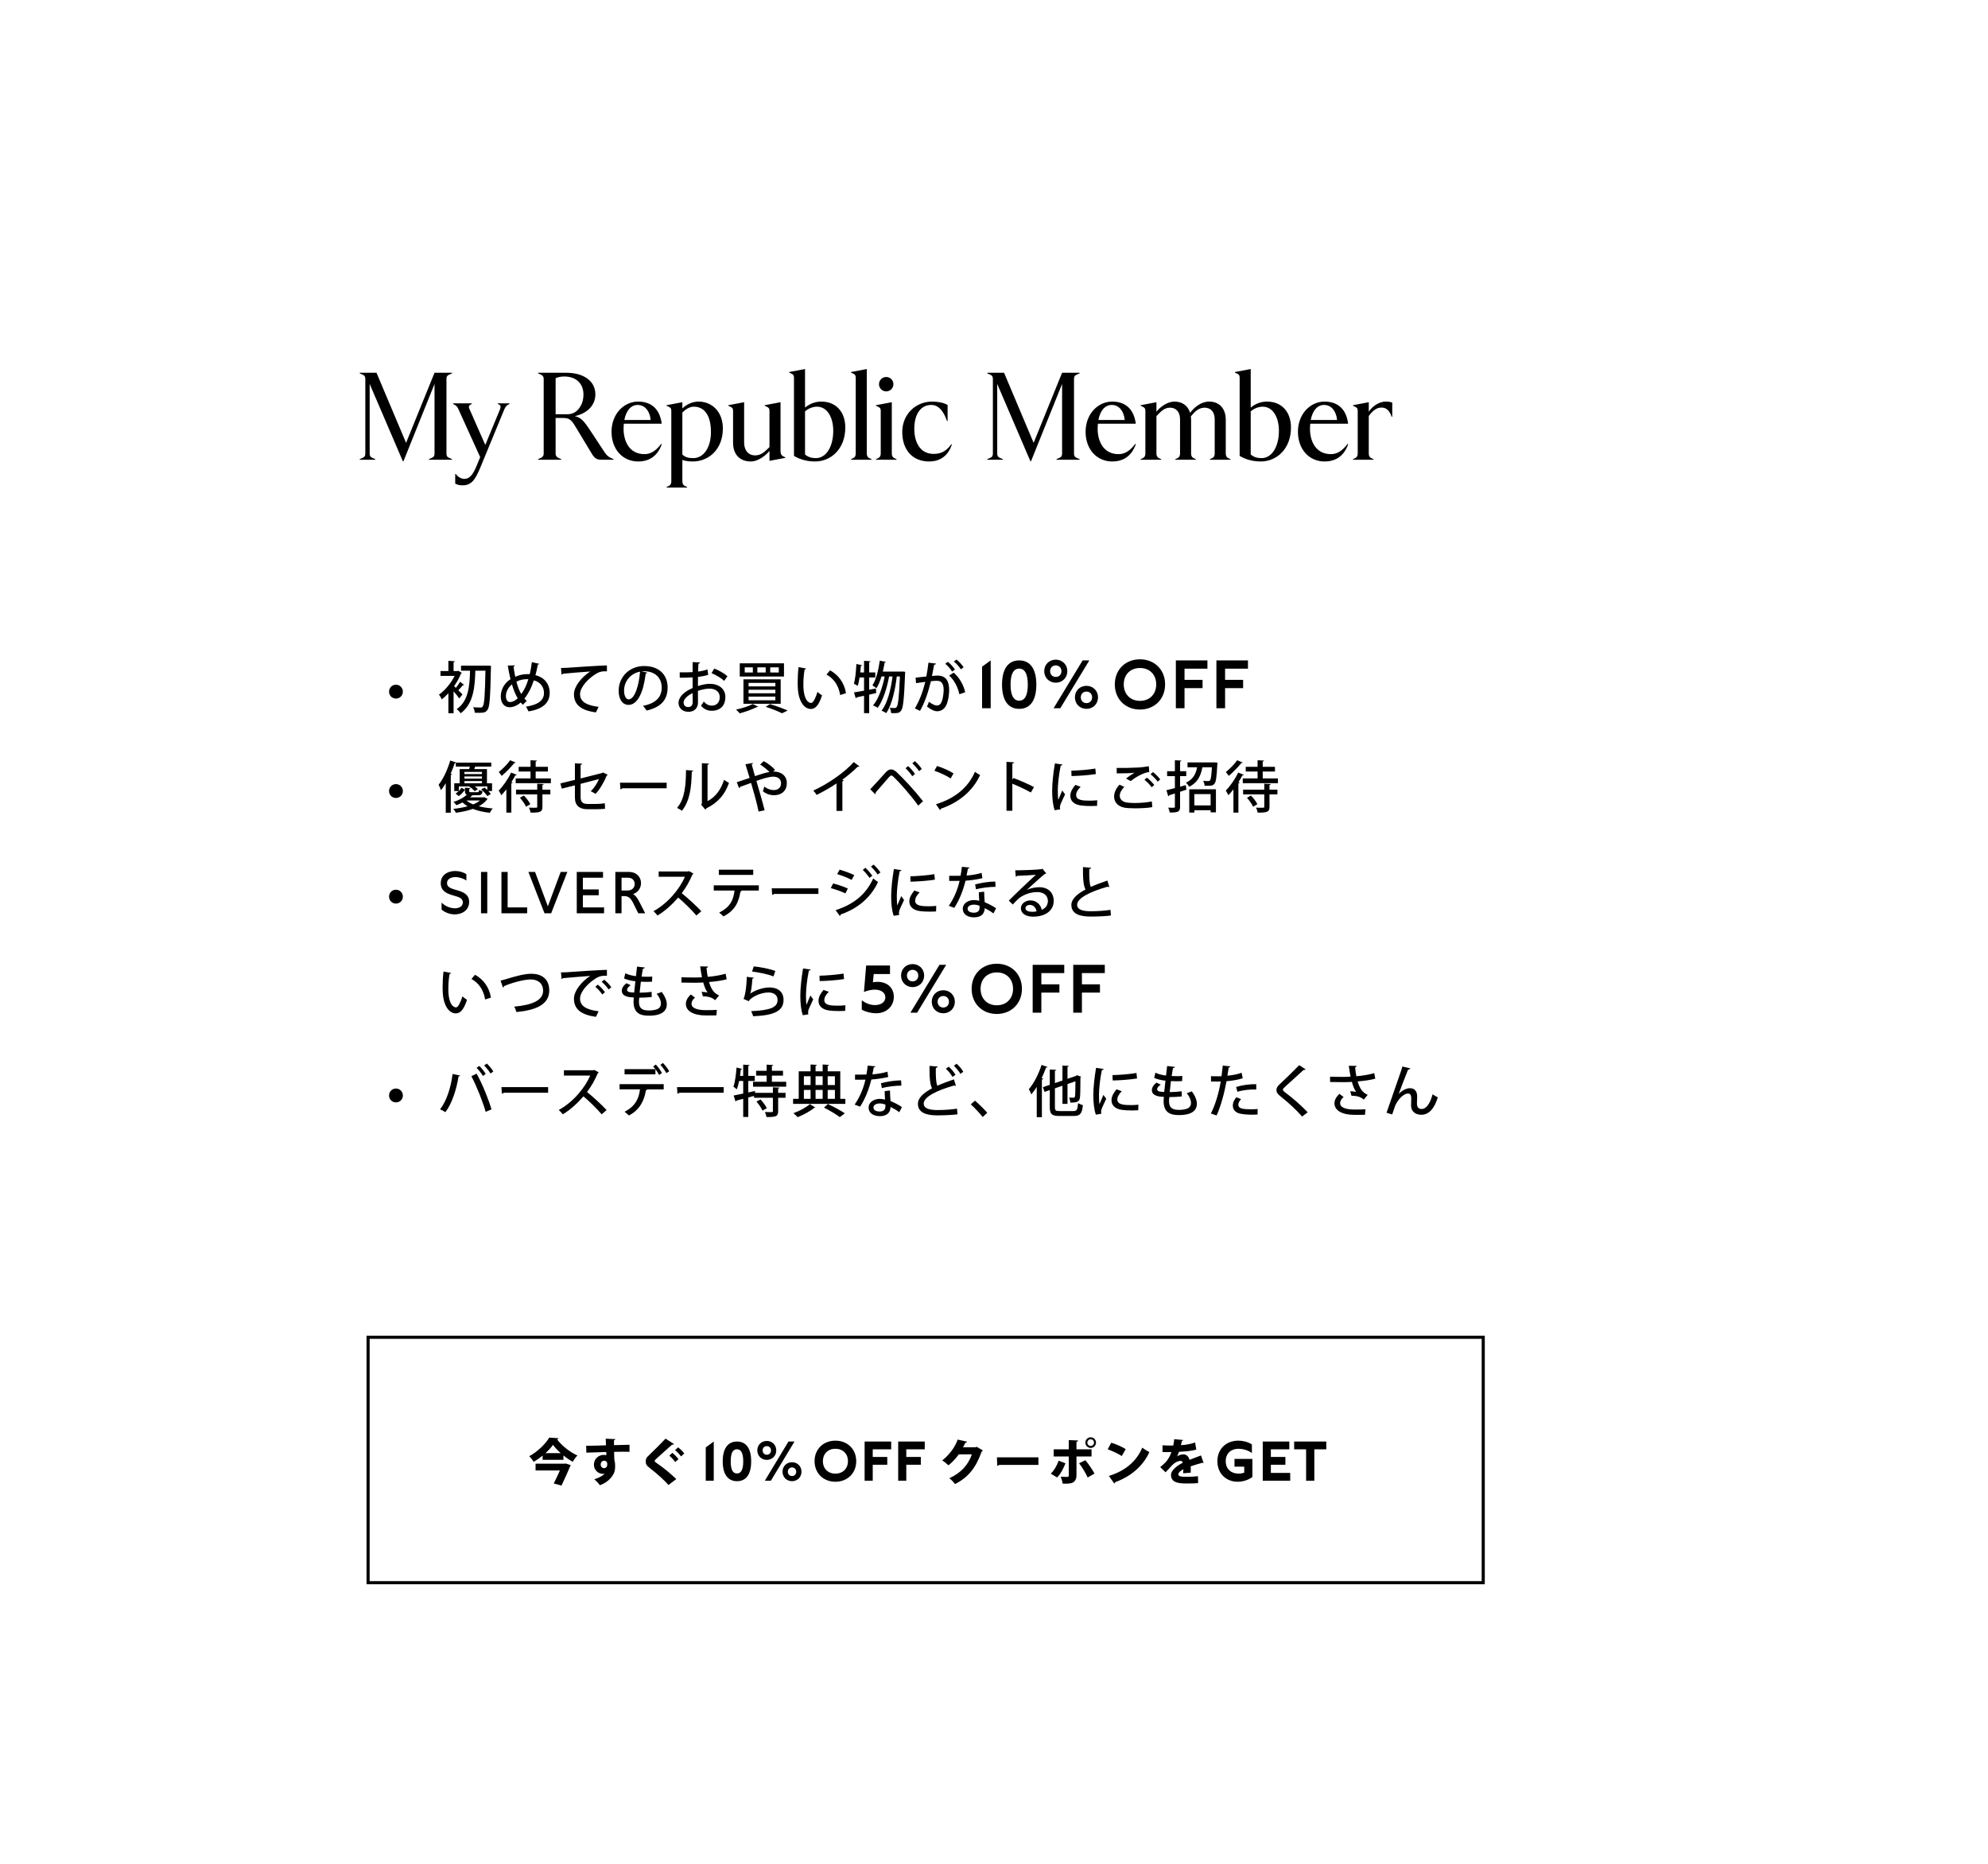 <svg width="640" height="600" viewBox="0 0 640 600" fill="none" xmlns="http://www.w3.org/2000/svg">
<rect width="1920" height="600" transform="translate(-1280)" fill="white"/>
<path d="M129.888 148.48H129.688L119.008 123.6V146C119.008 146.68 119.168 147.12 119.968 147.44L120.808 147.8V148H115.808V147.8L116.648 147.44C117.448 147.12 117.608 146.68 117.608 146V122C117.608 121.32 117.448 120.88 116.648 120.56L115.808 120.2V120H121.208L130.728 142.56L139.888 120H145.528V120.2L144.688 120.56C143.888 120.88 143.728 121.32 143.728 122V146C143.728 146.68 143.888 147.12 144.688 147.44L145.528 147.8V148H138.088V147.8L138.928 147.44C139.728 147.12 139.888 146.68 139.888 146V123.6L129.888 148.48ZM160.267 130.04V129.84H164.027V130.04L163.627 130.24C163.147 130.48 162.667 131 162.347 131.8L154.747 150.24C152.867 154.84 151.587 156.24 148.867 156.24C147.867 156.24 147.107 156 146.547 155.68V152.6H146.747C147.467 153.6 148.547 154.16 149.507 154.16C151.027 154.16 152.147 153.12 153.507 149.8L154.587 147.16L147.467 131.48C147.187 130.88 146.827 130.56 146.227 130.24L145.867 130.04V129.84H151.907V130.04L151.547 130.2C150.987 130.44 150.787 130.92 151.107 131.6L156.227 143.24L160.987 131.72C161.307 130.92 161.107 130.44 160.707 130.24L160.267 130.04ZM180.67 148H173.23V147.8L174.07 147.44C174.83 147.04 175.03 146.68 175.03 146V122C175.03 121.32 174.83 120.96 174.07 120.56L173.23 120.2V120H182.27C187.95 120 191.67 122.68 191.67 126.96C191.67 130.28 189.31 133 185.07 133.96C186.99 134.48 187.75 135.12 190.27 138.96L194.59 145.52C195.39 146.72 196.07 147.24 197.51 147.8V148H193.55C192.07 148 191.35 147.44 190.51 146.04L185.23 137.28C183.95 135.16 183.27 134.56 181.27 134.56H178.87V146C178.87 146.68 179.07 147.04 179.83 147.44L180.67 147.8V148ZM178.87 121.76V133.36H182.63C184.39 133.36 185.63 132.6 186.55 131.28C187.27 130.24 187.83 129 187.83 126.96C187.83 123.64 185.63 121.2 181.63 121.2C180.47 121.2 179.35 121.48 178.87 121.76ZM207.51 146.2C209.71 146.2 211.39 144.84 212.87 142.88L213.03 143.04C211.83 146.4 209.43 148.56 205.43 148.56C200.55 148.56 196.87 144.72 196.87 139C196.87 133.28 200.83 129.28 205.43 129.28C210.03 129.28 212.47 132.04 213.03 136.4H200.83C200.79 136.92 200.75 137.48 200.75 138.08C200.75 141.84 202.47 146.2 207.51 146.2ZM205.27 130.36C203.19 130.36 201.59 132.08 200.99 135.2H209.47C209.23 132.56 207.79 130.36 205.27 130.36ZM224.875 129.28C229.235 129.28 232.715 132.56 232.715 137.92C232.715 144.6 228.235 148.56 222.995 148.56C221.795 148.56 220.675 148.4 219.675 148.08V154.92C219.675 155.6 219.835 156.16 220.635 156.52L221.195 156.76V156.96H214.595V156.76L215.155 156.52C215.955 156.16 216.115 155.6 216.115 154.92V132.24C216.115 131.56 215.955 131.24 215.155 130.88L214.595 130.64V130.44L219.675 129.48V131.48C220.915 130.28 222.755 129.28 224.875 129.28ZM223.155 147.48C226.595 147.48 228.875 143.96 228.875 139.12C228.875 133.68 226.755 130.92 223.355 130.92C221.995 130.92 220.635 131.8 219.675 132.8V146.32C220.475 147.12 221.515 147.48 223.155 147.48ZM241.718 148.56C238.158 148.56 235.998 146.28 235.998 142.56V132.24C235.998 131.56 235.838 131.24 235.038 130.88L234.478 130.64V130.44L239.558 129.48V142.44C239.558 145.08 240.998 146.6 243.078 146.6C244.958 146.6 246.118 145.56 247.718 143.92V132.24C247.718 131.56 247.558 131.24 246.758 130.88L246.198 130.64V130.44L251.278 129.48V145.28C251.278 146.12 251.598 146.68 252.238 146.96L252.798 147.2V147.4L247.718 148.36V145.12C246.758 146.44 244.158 148.56 241.718 148.56ZM262.367 148.56C259.687 148.56 257.287 147.8 255.607 146.76V121.6C255.607 120.84 255.367 120.52 254.647 120.2L254.087 119.96V119.76L259.167 118.8V131.2C260.527 130.12 262.207 129.28 264.407 129.28C269.087 129.28 272.127 132.52 272.127 137.64C272.127 144.4 267.647 148.56 262.367 148.56ZM262.647 147.48C266.007 147.48 268.247 143.76 268.247 138.68C268.247 134.36 266.327 130.92 263.007 130.92C261.647 130.92 260.167 131.52 259.167 132.44V146.28C260.047 147.12 261.247 147.48 262.647 147.48ZM280.57 148H273.97V147.8L274.53 147.56C275.33 147.2 275.49 146.64 275.49 145.96V121.6C275.49 120.84 275.25 120.52 274.53 120.2L273.97 119.96V119.76L279.05 118.8V145.96C279.05 146.64 279.21 147.2 280.01 147.56L280.57 147.8V148ZM285.297 126C284.017 126 282.977 124.96 282.977 123.68C282.977 122.4 284.017 121.36 285.297 121.36C286.577 121.36 287.617 122.4 287.617 123.68C287.617 124.96 286.577 126 285.297 126ZM288.617 148H282.017V147.8L282.577 147.56C283.377 147.2 283.537 146.64 283.537 145.96V132.24C283.537 131.56 283.377 131.24 282.577 130.88L282.017 130.64V130.44L287.097 129.48V145.96C287.097 146.64 287.257 147.2 288.057 147.56L288.617 147.8V148ZM299.104 148.56C293.784 148.56 290.464 144.84 290.464 139.08C290.464 133.28 294.864 129.28 300.064 129.28C302.064 129.28 303.744 129.64 305.064 130.36V135.52H304.864C303.664 132.04 301.984 130.36 299.784 130.36C296.504 130.36 294.344 133.16 294.344 138.08C294.344 142.16 296.064 146.12 300.584 146.12C303.224 146.12 304.784 145 306.264 143L306.424 143.16C305.384 146.2 303.184 148.56 299.104 148.56ZM331.919 148.48H331.719L321.039 123.6V146C321.039 146.68 321.199 147.12 321.999 147.44L322.839 147.8V148H317.839V147.8L318.679 147.44C319.479 147.12 319.639 146.68 319.639 146V122C319.639 121.32 319.479 120.88 318.679 120.56L317.839 120.2V120H323.239L332.759 142.56L341.919 120H347.559V120.2L346.719 120.56C345.919 120.88 345.759 121.32 345.759 122V146C345.759 146.68 345.919 147.12 346.719 147.44L347.559 147.8V148H340.119V147.8L340.959 147.44C341.759 147.12 341.919 146.68 341.919 146V123.6L331.919 148.48ZM360.127 146.2C362.327 146.2 364.007 144.84 365.487 142.88L365.647 143.04C364.447 146.4 362.047 148.56 358.047 148.56C353.167 148.56 349.487 144.72 349.487 139C349.487 133.28 353.447 129.28 358.047 129.28C362.647 129.28 365.087 132.04 365.647 136.4H353.447C353.407 136.92 353.367 137.48 353.367 138.08C353.367 141.84 355.087 146.2 360.127 146.2ZM357.887 130.36C355.807 130.36 354.207 132.08 353.607 135.2H362.087C361.847 132.56 360.407 130.36 357.887 130.36ZM395.572 147.56L396.132 147.8V148H389.532V147.8L390.092 147.56C390.892 147.2 391.052 146.64 391.052 145.96V135C391.052 132.56 389.732 131.24 387.852 131.24C385.932 131.24 384.772 132.36 383.372 134.04C383.412 134.4 383.452 134.76 383.452 135.16V145.96C383.452 146.64 383.612 147.2 384.412 147.56L384.972 147.8V148H378.372V147.8L378.932 147.56C379.732 147.2 379.892 146.64 379.892 145.96V135C379.892 132.56 378.572 131.24 376.692 131.24C374.812 131.24 373.732 132.44 372.292 133.96V145.96C372.292 146.64 372.452 147.2 373.252 147.56L373.812 147.8V148H367.212V147.8L367.772 147.56C368.572 147.2 368.732 146.64 368.732 145.96V132.24C368.732 131.56 368.572 131.24 367.772 130.88L367.212 130.64V130.44L372.292 129.48V132.56C373.252 131.24 375.652 129.28 378.092 129.28C380.572 129.28 382.412 130.56 383.132 132.88C384.412 131.2 386.612 129.28 389.252 129.28C392.492 129.28 394.612 131.44 394.612 135.16V145.96C394.612 146.64 394.772 147.2 395.572 147.56ZM405.844 148.56C403.164 148.56 400.764 147.8 399.084 146.76V121.6C399.084 120.84 398.844 120.52 398.124 120.2L397.564 119.96V119.76L402.644 118.8V131.2C404.004 130.12 405.684 129.28 407.884 129.28C412.564 129.28 415.604 132.52 415.604 137.64C415.604 144.4 411.124 148.56 405.844 148.56ZM406.124 147.48C409.484 147.48 411.724 143.76 411.724 138.68C411.724 134.36 409.804 130.92 406.484 130.92C405.124 130.92 403.644 131.52 402.644 132.44V146.28C403.524 147.12 404.724 147.48 406.124 147.48ZM428.487 146.2C430.687 146.2 432.367 144.84 433.847 142.88L434.007 143.04C432.807 146.4 430.407 148.56 426.407 148.56C421.527 148.56 417.847 144.72 417.847 139C417.847 133.28 421.807 129.28 426.407 129.28C431.007 129.28 433.447 132.04 434.007 136.4H421.807C421.767 136.92 421.727 137.48 421.727 138.08C421.727 141.84 423.447 146.2 428.487 146.2ZM426.247 130.36C424.167 130.36 422.567 132.08 421.967 135.2H430.447C430.207 132.56 428.767 130.36 426.247 130.36ZM442.172 148H435.572V147.8L436.132 147.56C436.932 147.2 437.092 146.64 437.092 145.96V132.24C437.092 131.56 436.932 131.24 436.132 130.88L435.572 130.64V130.44L440.652 129.48V132.56C441.452 131.24 443.612 129.28 446.132 129.28C447.132 129.28 447.612 129.4 448.212 129.6V134.16H448.012C447.332 132.16 446.292 131.2 444.732 131.2C443.132 131.2 441.892 132.24 440.652 133.92V145.96C440.652 146.64 440.812 147.2 441.612 147.56L442.172 147.8V148Z" fill="black"/>
<path d="M127.463 224.886C126.203 224.886 125.249 223.896 125.249 222.654C125.249 221.394 126.239 220.422 127.463 220.422C128.705 220.422 129.695 221.394 129.695 222.654C129.695 223.914 128.723 224.886 127.463 224.886ZM148.128 219.468L149.406 220.512C149.352 220.584 149.262 220.62 149.154 220.62C149.1 220.62 149.046 220.62 148.992 220.602C148.65 221.052 148.056 221.7 147.552 222.204C148.128 222.78 148.668 223.32 148.884 223.554L147.858 224.85C147.48 224.292 146.706 223.338 146.022 222.546V229.602H144.348V223.176C143.646 223.932 142.926 224.616 142.224 225.156C142.044 224.724 141.594 223.914 141.306 223.626C143.214 222.294 145.194 219.936 146.364 217.578H141.81V216.03H144.348V212.736L146.436 212.862C146.418 213.006 146.31 213.114 146.022 213.168V216.03H147.282L147.552 215.94L148.686 216.624C148.65 216.732 148.542 216.804 148.416 216.84C147.876 218.208 147.084 219.612 146.184 220.89C146.346 221.034 146.544 221.214 146.76 221.43C147.246 220.818 147.804 220.026 148.128 219.468ZM148.416 214.284H157.11L158.064 214.338C158.064 214.464 158.046 214.734 158.046 214.932C157.848 224.418 157.65 227.532 156.966 228.468C156.462 229.206 155.994 229.476 154.302 229.476C153.834 229.476 153.348 229.458 152.844 229.44C152.826 228.954 152.61 228.18 152.304 227.676C153.366 227.766 154.302 227.766 154.752 227.766C155.04 227.766 155.202 227.694 155.382 227.442C155.922 226.83 156.12 223.824 156.282 215.904H153.024C152.88 220.818 152.556 226.506 148.308 229.62C148.02 229.17 147.48 228.612 147.012 228.306C150.9 225.642 151.206 220.62 151.314 215.904H148.416V214.284ZM171.222 213.168L173.598 213.69C173.544 213.87 173.364 213.942 173.13 213.96C172.932 215.148 172.662 216.318 172.374 217.362C175.254 218.046 176.964 220.188 176.964 223.068C176.964 226.272 174.66 228.324 170.142 229.008C169.908 228.504 169.602 227.91 169.314 227.478C173.004 226.956 175.128 225.57 175.128 223.104C175.128 221.142 173.94 219.558 171.852 219.018C171.042 221.52 169.98 223.482 168.828 224.886C169.062 225.174 169.314 225.408 169.566 225.642L168.324 226.884C168.09 226.65 167.856 226.416 167.64 226.146C166.47 227.154 165.228 227.676 164.022 227.676C162.294 227.676 161.214 226.236 161.214 224.184C161.214 222.564 161.916 220.206 164.346 218.64C164.004 217.29 163.716 215.814 163.464 214.266L165.696 214.194C165.696 214.356 165.57 214.554 165.318 214.608C165.462 215.742 165.66 216.822 165.876 217.884C166.902 217.38 168.234 217.056 169.566 217.02C169.872 217.002 170.268 217.002 170.538 217.02C170.826 215.868 171.042 214.554 171.222 213.168ZM166.254 219.45C166.65 220.962 167.154 222.33 167.802 223.428C168.702 222.258 169.476 220.692 170.088 218.658C169.89 218.64 169.656 218.64 169.476 218.64C168.288 218.676 167.208 218.928 166.254 219.45ZM164.166 226.002C165.12 226.002 165.966 225.462 166.668 224.796C165.93 223.59 165.336 222.096 164.814 220.332C163.41 221.412 162.87 222.924 162.87 224.076C162.87 225.21 163.338 226.002 164.166 226.002ZM180.78 217.182L180.6 215.04C181.14 215.04 181.914 215.022 182.418 214.986C184.254 214.842 192.678 214.284 195.378 214.212L195.396 216.12C193.92 216.066 192.966 216.174 191.58 217.11C189.258 218.586 186.738 221.268 186.738 223.446C186.738 225.714 188.52 227.046 192.714 227.55L191.85 229.332C186.72 228.666 184.776 226.614 184.776 223.464C184.776 221.106 187.026 218.136 189.996 216.174C188.016 216.282 183.174 216.696 181.212 216.894C181.158 217.02 180.942 217.146 180.78 217.182ZM206.578 216.12L208.36 216.534C208.306 216.696 208.126 216.822 207.874 216.822C207.172 222.726 205.336 226.92 202.312 226.92C200.566 226.92 199.162 225.318 199.162 222.366C199.162 217.902 202.672 214.41 207.334 214.41C212.5 214.41 214.93 217.56 214.93 221.268C214.93 225.534 212.608 227.658 208.162 228.756C207.892 228.342 207.478 227.712 207.028 227.226C211.15 226.416 213.022 224.436 213.022 221.322C213.022 218.388 211.078 216.084 207.316 216.084C207.064 216.084 206.83 216.102 206.578 216.12ZM202.366 225.138C204.31 225.138 205.678 220.8 206.056 216.228C202.888 216.786 200.908 219.45 200.908 222.312C200.908 224.022 201.538 225.138 202.366 225.138ZM227.746 215.49L227.998 217.254C227.08 217.542 225.964 217.758 224.704 217.92C224.686 218.91 224.686 219.954 224.686 220.854C226 220.422 227.386 220.134 228.43 220.134C231.418 220.134 233.524 221.718 233.524 224.436C233.524 226.956 232.066 228.81 229.114 228.81C227.836 228.81 226.648 228.36 225.676 227.172C226 226.776 226.324 226.236 226.576 225.822C227.35 226.776 228.214 227.154 229.15 227.154C230.824 227.154 231.706 225.966 231.706 224.436C231.706 222.852 230.536 221.682 228.394 221.682C227.314 221.682 225.964 221.97 224.686 222.402C224.686 223.77 224.704 225.714 224.704 226.182C224.704 227.802 223.642 229.152 221.626 229.152C220.042 229.152 218.44 228.216 218.44 226.236C218.44 225.048 219.268 223.77 220.654 222.78C221.302 222.294 222.112 221.862 222.976 221.484V218.064C221.734 218.154 220.348 218.172 218.836 218.172L218.818 216.444C220.348 216.462 221.734 216.444 222.976 216.372V213.15L225.334 213.24C225.316 213.456 225.136 213.618 224.848 213.654C224.794 214.338 224.776 215.292 224.758 216.192C225.856 216.048 226.864 215.832 227.746 215.49ZM234.19 217.686L233.146 219.198C232.192 218.28 230.518 217.308 229.06 216.696L229.942 215.22C231.508 215.814 233.182 216.804 234.19 217.686ZM222.994 226.092C222.994 225.642 222.994 224.364 222.976 223.122C222.418 223.392 220.078 224.58 220.078 226.182C220.078 227.01 220.582 227.622 221.59 227.622C222.4 227.622 222.994 227.1 222.994 226.092ZM238.15 217.794V213.546H252.388V217.794H238.15ZM246.502 214.842H243.82V216.498H246.502V214.842ZM242.362 214.842H239.752V216.498H242.362V214.842ZM250.714 214.842H247.96V216.498H250.714V214.842ZM239.338 226.56V218.694H251.326V226.56H239.338ZM249.616 222.042H240.994V223.176H249.616V222.042ZM249.616 219.828H240.994V220.962H249.616V219.828ZM249.616 224.256H240.994V225.426H249.616V224.256ZM242.344 226.632L244.108 227.514C244.036 227.604 243.856 227.658 243.658 227.622C242.2 228.36 239.986 229.152 238.132 229.638C237.844 229.296 237.304 228.72 236.962 228.432C238.816 228.054 241.048 227.352 242.344 226.632ZM253.576 228.738L251.758 229.62C250.588 229.026 248.554 228.198 246.52 227.55L247.87 226.65C249.904 227.28 252.208 228.126 253.576 228.738ZM257.086 214.752L259.516 215.22C259.48 215.382 259.282 215.508 259.03 215.526C258.778 216.93 258.634 218.73 258.634 220.35C258.634 225.246 260.236 226.308 261.154 226.308C261.82 226.29 262.666 224.472 263.17 222.744C263.53 223.068 264.214 223.626 264.646 223.842C263.62 227.046 262.468 228.234 261.064 228.234C258.526 228.234 257.068 225.084 256.87 221.934C256.816 221.25 256.798 220.494 256.798 219.702C256.798 218.118 256.888 216.372 257.086 214.752ZM272.35 223.158L270.478 223.752C269.956 220.566 268.408 218.478 266.086 217.146L267.22 215.796C269.794 217.182 271.81 219.72 272.35 223.158ZM290.116 216.192L290.494 216.174L291.412 216.264C291.412 216.408 291.394 216.624 291.376 216.822C291.052 225.048 290.764 227.892 290.116 228.738C289.612 229.44 289.126 229.584 287.812 229.584C287.524 229.584 287.2 229.584 286.894 229.566C286.858 229.062 286.696 228.324 286.426 227.856C287.11 227.928 287.704 227.928 288.028 227.928C288.298 227.928 288.46 227.874 288.658 227.604C289.126 227.028 289.432 224.58 289.702 217.776H288.694C288.244 221.844 287.11 227.01 285.292 229.566C284.932 229.314 284.284 228.954 283.798 228.774C285.724 226.398 286.84 221.754 287.326 217.776H286.228C285.598 221.286 284.266 225.624 282.556 227.856C282.178 227.586 281.548 227.262 281.044 227.1C282.844 225.066 284.14 221.16 284.806 217.776H283.78C283.33 219.234 282.79 220.566 282.142 221.574C281.854 221.304 281.242 220.872 280.864 220.638C282.016 218.874 282.808 215.742 283.24 212.664L285.202 213.096C285.166 213.222 285.022 213.312 284.788 213.312C284.626 214.266 284.428 215.256 284.212 216.192H290.116ZM279.82 222.042L281.962 221.646L282.088 223.104C281.332 223.284 280.558 223.446 279.82 223.626V229.584H278.164V223.986C277.264 224.184 276.454 224.346 275.788 224.49C275.77 224.652 275.644 224.76 275.5 224.796L274.924 222.906C275.806 222.762 276.94 222.582 278.164 222.348V218.1H276.724C276.562 219.126 276.364 220.08 276.112 220.8C275.824 220.584 275.248 220.278 274.888 220.098C275.356 218.64 275.572 216.102 275.698 213.762L277.534 214.14C277.498 214.266 277.372 214.356 277.138 214.356C277.084 215.04 277.03 215.76 276.94 216.48H278.164V212.736L280.234 212.862C280.216 213.024 280.108 213.114 279.82 213.15V216.48H281.782V218.1H279.82V222.042ZM310.222 214.824L309.304 215.454C308.872 214.698 307.828 213.528 307.072 212.952L307.936 212.322C308.782 212.988 309.736 214.05 310.222 214.824ZM307.432 215.544L306.514 216.192C306.082 215.418 305.038 214.248 304.3 213.672L305.146 213.06C305.992 213.708 306.964 214.77 307.432 215.544ZM298.9 213.33L301.33 213.618C301.276 213.87 301.06 213.96 300.736 213.978C300.538 214.914 300.25 216.552 300.034 217.614C300.682 217.542 301.366 217.488 301.78 217.488C304.642 217.47 305.56 219.414 305.56 222.168C305.56 222.888 305.434 224.652 305.02 225.966C304.462 227.982 303.274 228.972 301.672 228.972C300.952 228.972 299.926 228.63 298.414 227.442C298.666 226.992 298.9 226.434 299.044 225.912C300.376 226.902 301.114 227.118 301.636 227.118C302.5 227.118 303.004 226.488 303.328 225.408C303.616 224.454 303.796 222.888 303.796 222.096C303.778 220.188 303.166 219.144 301.636 219.162C301.15 219.162 300.484 219.198 299.692 219.306C298.828 222.78 297.82 225.948 296.182 228.846L294.526 228.054C296.128 225.3 297.082 222.69 297.874 219.504L294.904 219.918L294.76 218.154L298.216 217.776C298.468 216.462 298.72 214.878 298.9 213.33ZM310.726 222.852L308.854 223.5C308.35 221.07 307.054 218.784 305.56 217.488L307.036 216.534C308.764 218.046 310.186 220.368 310.726 222.852ZM318.936 212.6V228H316.164V214.624L318.936 212.6ZM328.105 212.6C331.625 212.6 333.627 215.262 333.627 220.41C333.627 225.536 331.625 228.198 328.105 228.198C324.629 228.198 322.583 225.536 322.583 220.41C322.583 215.262 324.629 212.6 328.105 212.6ZM325.333 220.41C325.333 223.864 326.301 225.558 328.105 225.558C329.931 225.558 330.877 223.864 330.877 220.41C330.877 216.934 329.931 215.24 328.105 215.24C326.301 215.24 325.333 216.934 325.333 220.41ZM350.691 212.6L341.341 228H339.185L348.535 212.6H350.691ZM336.171 216.054C336.171 213.92 337.777 212.358 339.889 212.358C342.001 212.358 343.607 213.942 343.607 216.054C343.607 218.188 342.001 219.772 339.889 219.772C337.777 219.772 336.171 218.188 336.171 216.054ZM338.063 216.054C338.063 217.132 338.811 217.924 339.889 217.924C340.967 217.924 341.715 217.132 341.715 216.054C341.715 214.998 340.967 214.206 339.889 214.206C338.811 214.206 338.063 214.998 338.063 216.054ZM346.049 224.48C346.049 222.346 347.655 220.784 349.767 220.784C351.879 220.784 353.485 222.368 353.485 224.48C353.485 226.614 351.879 228.198 349.767 228.198C347.655 228.198 346.049 226.614 346.049 224.48ZM347.941 224.48C347.941 225.558 348.689 226.35 349.767 226.35C350.845 226.35 351.593 225.558 351.593 224.48C351.593 223.424 350.845 222.632 349.767 222.632C348.689 222.632 347.941 223.424 347.941 224.48ZM366.987 212.248C371.673 212.248 375.083 215.592 375.083 220.322C375.083 225.052 371.673 228.418 366.987 228.418C362.301 228.418 358.891 225.052 358.891 220.322C358.891 215.592 362.301 212.248 366.987 212.248ZM361.773 220.322C361.773 223.49 363.907 225.624 366.987 225.624C370.089 225.624 372.223 223.49 372.223 220.322C372.223 217.154 370.089 215.042 367.009 215.042C363.907 215.042 361.773 217.154 361.773 220.322ZM378.543 228V212.6H388.707V215.262H381.337V218.87H387.145V221.532H381.337V228H378.543ZM391.599 228V212.6H401.763V215.262H394.393V218.87H400.201V221.532H394.393V228H391.599ZM127.463 256.886C126.203 256.886 125.249 255.896 125.249 254.654C125.249 253.394 126.239 252.422 127.463 252.422C128.705 252.422 129.695 253.394 129.695 254.654C129.695 255.914 128.723 256.886 127.463 256.886ZM151.098 253.16H147.714V254.636C148.056 254.294 148.344 253.934 148.56 253.61L149.676 254.222C149.19 254.924 148.506 255.752 147.696 256.274L146.652 255.446C147.03 255.248 147.372 254.96 147.696 254.654H146.238V252.152H147.984V247.58H151.044C151.116 247.328 151.188 247.058 151.242 246.788H146.742V245.582C146.67 245.636 146.544 245.654 146.4 245.654C146.022 246.806 145.572 247.976 145.068 249.11L145.536 249.254C145.5 249.38 145.374 249.488 145.122 249.524V261.638H143.502V252.134C143.016 252.962 142.494 253.718 141.954 254.384C141.81 253.952 141.432 253.034 141.198 252.62C142.656 250.856 144.078 247.814 144.942 244.826L146.85 245.456C146.85 245.474 146.832 245.492 146.814 245.51H158.154V246.788H152.988C152.898 247.022 152.808 247.31 152.682 247.58H156.768V252.152H158.406V254.654H157.2C157.542 254.996 157.83 255.338 158.01 255.626L156.876 256.274C156.498 255.644 155.634 254.744 154.896 254.114L155.994 253.538C156.282 253.772 156.588 254.042 156.876 254.33V253.16H152.88C153.258 253.448 153.618 253.772 153.834 254.042L152.808 254.708C152.448 254.24 151.71 253.61 151.044 253.196L151.098 253.16ZM149.514 250.658H155.166V249.956H149.514V250.658ZM155.166 249.182V248.498H149.514V249.182H155.166ZM155.166 251.45H149.514V252.152H155.166V251.45ZM155.598 256.688L155.886 256.616L157.002 257.21C156.966 257.318 156.858 257.354 156.768 257.39C156.174 258.218 155.292 258.938 154.14 259.55C155.49 259.91 157.02 260.144 158.622 260.252C158.298 260.594 157.884 261.224 157.704 261.656C155.67 261.44 153.816 261.026 152.232 260.396C150.702 260.954 148.866 261.368 146.76 261.638C146.598 261.26 146.22 260.72 145.932 260.396C147.66 260.216 149.208 259.928 150.522 259.568C149.928 259.19 149.37 258.776 148.902 258.326C148.308 258.632 147.66 258.938 146.94 259.226C146.724 258.884 146.292 258.398 145.968 258.182C147.894 257.552 149.352 256.706 150.27 255.86C149.82 255.68 149.676 255.32 149.676 254.636V253.574L151.44 253.682C151.422 253.826 151.314 253.916 151.062 253.952V254.636C151.062 254.996 151.17 255.032 151.71 255.032H153.672C154.068 255.032 154.158 254.942 154.212 254.312C154.482 254.456 154.986 254.618 155.346 254.672C155.22 255.734 154.86 256.004 153.87 256.004H152.286C152.232 256.076 152.124 256.112 151.962 256.112C151.764 256.31 151.566 256.49 151.332 256.688H155.598ZM154.5 257.696H150.18C150.756 258.182 151.476 258.614 152.322 258.956C153.222 258.578 153.96 258.164 154.5 257.696ZM164.22 244.736L166.002 245.474C165.912 245.618 165.75 245.654 165.57 245.636C164.58 246.878 162.906 248.624 161.502 249.776C161.286 249.434 160.854 248.84 160.566 248.534C161.844 247.526 163.41 245.96 164.22 244.736ZM172.446 248.372V250.586H177.342V252.134H166.02V250.586H170.79V248.372H166.974V246.86H170.79V244.736L172.86 244.844C172.842 245.006 172.734 245.096 172.446 245.15V246.86H176.388V248.372H172.446ZM163.014 261.602V254.114C162.474 254.798 161.934 255.446 161.394 256.004C161.232 255.644 160.8 254.852 160.548 254.51C161.916 253.142 163.536 250.856 164.544 248.714L166.362 249.416C166.29 249.542 166.146 249.596 165.912 249.596C165.534 250.316 165.102 251.054 164.634 251.774L165.048 251.918C164.994 252.026 164.868 252.152 164.616 252.17V261.602H163.014ZM172.95 252.296L175.038 252.404C175.02 252.548 174.912 252.656 174.624 252.692V254.204H177.18V255.734H174.624V259.73C174.624 261.44 173.832 261.602 170.826 261.602C170.754 261.134 170.52 260.45 170.286 260C170.79 260.018 171.276 260.036 171.69 260.036C172.95 260.036 172.95 260.018 172.95 259.712V255.734H166.128V254.204H172.95V252.296ZM170.718 258.884L169.35 259.712C169.008 258.902 168.162 257.678 167.37 256.832L168.648 256.094C169.458 256.922 170.358 258.092 170.718 258.884ZM194.1 248.66L195.648 249.416C195.612 249.524 195.486 249.614 195.324 249.668C194.55 251.612 193.11 254.132 191.724 255.572C191.328 255.284 190.68 254.942 190.176 254.726C191.31 253.664 192.282 252.098 192.822 250.802L186.918 252.332V256.67C186.918 258.272 187.746 258.812 189.114 258.812H192.012C192.714 258.812 194.01 258.704 194.712 258.596C194.73 259.136 194.748 259.856 194.784 260.36C194.064 260.45 192.804 260.504 192.066 260.504H189.096C186.54 260.504 185.082 259.334 185.082 256.742V252.818L180.852 253.88L180.402 252.206L185.082 251.054V245.726L187.404 245.852C187.386 246.068 187.206 246.176 186.918 246.23V250.604L193.884 248.84L194.1 248.66ZM199.734 254.096L199.59 251.972H214.62V253.772H200.31C200.202 253.952 199.968 254.078 199.734 254.096ZM227.778 246.212V257.912C230.46 256.526 232.17 254.006 233.088 251.036C233.466 251.342 234.258 251.792 234.69 252.026C233.394 255.698 231.234 258.344 227.418 260.216C227.346 260.378 227.184 260.522 227.058 260.63L225.708 259.01L225.96 258.686V245.69L228.228 245.816C228.192 245.996 228.066 246.158 227.778 246.212ZM220.848 247.904L223.134 248.066C223.116 248.264 222.954 248.39 222.702 248.426C222.594 253.43 222.144 257.714 219.534 261.008C219.138 260.72 218.472 260.324 217.968 260.072C220.488 257.21 220.812 252.62 220.848 247.904ZM249.522 247.832L248.874 248.39H249.324C251.502 248.444 253.302 249.74 253.302 252.098C253.302 254.672 251.52 256.004 249.126 256.004C248.136 256.004 246.768 255.68 245.598 254.726C245.742 254.348 245.922 253.7 246.048 253.214C247.074 254.006 248.172 254.348 249.036 254.348C250.494 254.348 251.448 253.556 251.448 252.116C251.448 250.856 250.476 250.028 248.964 250.028C247.56 250.028 245.472 250.694 243.51 251.396C244.392 254.438 245.526 258.272 246.156 260.846L244.212 261.26C243.726 258.74 242.61 254.78 241.8 252.044C240.684 252.458 239.208 252.962 238.236 253.322C238.218 253.484 238.11 253.646 237.93 253.736L237.192 251.81C238.29 251.45 240 250.892 241.332 250.442C240.81 248.714 240.342 247.184 239.982 246.032L242.376 245.618C242.394 245.834 242.286 245.942 241.998 246.068C242.304 247.22 242.646 248.444 243.042 249.848C244.842 249.236 246.444 248.732 247.722 248.516C246.894 247.688 245.598 246.644 244.716 246.122L245.868 245.024C247.092 245.636 248.73 246.932 249.522 247.832ZM274.841 245.33L276.677 246.698C276.587 246.788 276.461 246.86 276.281 246.86C276.227 246.86 276.173 246.86 276.101 246.842C274.715 248.228 272.861 249.776 271.133 251.036C271.295 251.108 271.511 251.198 271.619 251.234C271.583 251.378 271.421 251.504 271.187 251.54V261.044H269.297V252.206C267.533 253.43 265.103 254.816 262.907 255.896C262.655 255.482 262.187 254.852 261.827 254.51C266.633 252.332 272.015 248.552 274.841 245.33ZM293.705 245.726L294.533 245.024C295.343 245.726 296.261 246.788 296.765 247.544L295.883 248.246C295.397 247.508 294.407 246.356 293.705 245.726ZM291.527 247.31L292.355 246.608C293.147 247.31 294.065 248.408 294.569 249.164L293.687 249.884C293.219 249.128 292.229 247.94 291.527 247.31ZM281.717 255.662L280.169 254.078C281.519 252.692 284.165 249.704 285.263 248.516C285.803 247.958 286.343 247.688 286.883 247.688C287.441 247.688 287.999 248.012 288.593 248.516C290.807 250.532 294.605 254.654 297.143 257.93L295.613 259.352C293.273 256.058 289.475 251.792 287.747 250.154C287.405 249.83 287.171 249.65 286.937 249.65C286.739 249.668 286.505 249.848 286.199 250.172C285.479 250.964 283.085 253.79 281.933 255.086C281.969 255.284 281.897 255.5 281.717 255.662ZM300.815 248.12L301.661 246.59C303.497 247.148 305.657 248.102 306.971 248.984L306.035 250.604C304.739 249.704 302.597 248.75 300.815 248.12ZM302.615 260.774L301.319 258.902C307.529 256.994 311.741 253.43 313.865 248.462C314.387 248.876 314.999 249.218 315.521 249.506C313.289 254.42 308.933 258.272 302.903 260.342C302.885 260.522 302.759 260.702 302.615 260.774ZM332.873 253.376L331.865 255.122C330.209 254.186 327.779 253.034 325.907 252.296V261.008H324.017V245.258L326.429 245.402C326.411 245.6 326.249 245.744 325.907 245.816V250.964L326.267 250.46C328.319 251.216 331.055 252.422 332.873 253.376ZM339.605 245.762L342.053 246.122C342.017 246.32 341.837 246.428 341.477 246.446C340.829 249.506 340.541 252.728 340.541 254.438C340.541 255.626 340.577 256.76 340.703 257.48C340.991 256.778 341.729 255.086 341.963 254.474L342.881 255.716C342.215 257.246 341.621 258.254 341.369 259.082C341.279 259.388 341.225 259.658 341.225 259.928C341.225 260.144 341.261 260.342 341.315 260.54L339.533 260.828C338.939 259.1 338.723 256.922 338.723 254.51C338.723 252.116 339.083 248.804 339.605 245.762ZM344.951 249.83L344.897 248.102C347.075 248.048 350.333 247.814 352.619 247.418L352.799 249.182C350.585 249.56 347.039 249.794 344.951 249.83ZM353.231 257.624L353.177 259.424C352.547 259.46 351.881 259.478 351.215 259.478C349.991 259.478 348.803 259.424 347.957 259.298C345.599 258.974 344.573 257.696 344.573 256.202C344.573 254.942 345.221 253.862 346.193 252.674L347.885 253.286C347.021 254.15 346.445 255.014 346.445 255.968C346.445 257.642 348.695 257.75 350.765 257.75C351.575 257.75 352.457 257.714 353.231 257.624ZM364.013 251.45L362.501 250.622C363.257 250.028 364.391 249.236 365.219 248.786V248.768C364.103 248.93 361.259 248.984 359.513 248.966C359.513 248.516 359.513 247.634 359.477 247.22C361.187 247.256 364.895 247.184 366.515 247.076C367.577 247.004 368.783 246.878 369.827 246.662L369.989 248.516C367.739 248.804 365.147 250.532 364.013 251.45ZM373.517 250.91L372.707 251.63C372.239 250.964 371.177 249.866 370.403 249.254L371.177 248.552C372.023 249.182 372.995 250.19 373.517 250.91ZM371.591 252.71L370.745 253.43C370.295 252.71 369.179 251.594 368.441 251.054L369.215 250.334C370.043 250.946 371.051 251.972 371.591 252.71ZM370.817 258.002L370.961 259.838C369.467 260.108 367.397 260.216 365.543 260.216C363.995 260.216 362.627 260.144 361.871 259.982C359.621 259.496 358.667 258.02 358.667 256.418C358.667 255.032 359.405 253.646 360.413 252.602L361.943 253.322C361.025 254.24 360.485 255.266 360.485 256.148C360.485 257.12 361.115 258.002 362.519 258.308C363.149 258.434 364.139 258.506 365.255 258.506C367.019 258.506 369.143 258.344 370.817 258.002ZM384.497 261.584H382.859V254.096H391.445V261.512H389.735V260.828H384.497V261.584ZM389.735 259.28V255.644H384.497V259.28H389.735ZM379.907 253.25L381.743 252.746L381.941 254.222L379.907 254.888V259.676C379.907 261.242 379.367 261.602 376.577 261.566C376.523 261.134 376.289 260.45 376.073 260C376.541 260.018 376.991 260.036 377.351 260.036C378.143 260.036 378.233 260.036 378.233 259.676V255.446L376.379 256.022C376.343 256.184 376.235 256.31 376.091 256.346L375.515 254.384C376.253 254.204 377.189 253.97 378.233 253.7V249.848H375.731V248.264H378.233V244.736L380.321 244.844C380.303 245.006 380.195 245.114 379.907 245.15V248.264H381.887V249.848H379.907V253.25ZM390.617 245.438L390.995 245.42L391.949 245.528L391.895 246.05C391.679 250.172 391.463 251.756 390.959 252.332C390.509 252.872 390.059 252.962 388.835 252.962C388.511 252.962 388.151 252.962 387.791 252.944C387.773 252.458 387.593 251.792 387.341 251.36C388.043 251.432 388.673 251.45 388.961 251.45C389.231 251.45 389.375 251.396 389.537 251.234C389.807 250.91 389.987 249.812 390.149 247.004H387.089C386.639 249.29 385.847 251.792 382.841 253.268C382.625 252.872 382.157 252.278 381.779 251.972C384.227 250.874 385.019 248.948 385.379 247.004H382.301V245.438H390.617ZM398.285 244.736L400.067 245.474C399.977 245.618 399.815 245.654 399.635 245.636C398.645 246.878 396.971 248.624 395.567 249.776C395.351 249.434 394.919 248.84 394.631 248.534C395.909 247.526 397.475 245.96 398.285 244.736ZM406.511 248.372V250.586H411.407V252.134H400.085V250.586H404.855V248.372H401.039V246.86H404.855V244.736L406.925 244.844C406.907 245.006 406.799 245.096 406.511 245.15V246.86H410.453V248.372H406.511ZM397.079 261.602V254.114C396.539 254.798 395.999 255.446 395.459 256.004C395.297 255.644 394.865 254.852 394.613 254.51C395.981 253.142 397.601 250.856 398.609 248.714L400.427 249.416C400.355 249.542 400.211 249.596 399.977 249.596C399.599 250.316 399.167 251.054 398.699 251.774L399.113 251.918C399.059 252.026 398.933 252.152 398.681 252.17V261.602H397.079ZM407.015 252.296L409.103 252.404C409.085 252.548 408.977 252.656 408.689 252.692V254.204H411.245V255.734H408.689V259.73C408.689 261.44 407.897 261.602 404.891 261.602C404.819 261.134 404.585 260.45 404.351 260C404.855 260.018 405.341 260.036 405.755 260.036C407.015 260.036 407.015 260.018 407.015 259.712V255.734H400.193V254.204H407.015V252.296ZM404.783 258.884L403.415 259.712C403.073 258.902 402.227 257.678 401.435 256.832L402.713 256.094C403.523 256.922 404.423 258.092 404.783 258.884ZM127.463 290.886C126.203 290.886 125.249 289.896 125.249 288.654C125.249 287.394 126.239 286.422 127.463 286.422C128.705 286.422 129.695 287.394 129.695 288.654C129.695 289.914 128.723 290.886 127.463 290.886ZM142.16 290.561C143.205 291.663 144.934 292.404 146.435 292.404C147.784 292.404 149 291.815 149 290.504C149 289.345 148.05 288.908 146.872 288.547L145.656 288.186C143.851 287.654 141.894 286.818 141.894 284.348C141.894 281.688 144.117 280.396 146.53 280.396C147.746 280.396 149.076 280.719 150.14 281.422V283.455C149.266 282.828 147.86 282.353 146.606 282.353C145.181 282.353 143.908 282.98 143.908 284.291C143.908 285.545 145.029 285.944 146.435 286.381L147.366 286.647C149.247 287.217 151.033 287.996 151.033 290.352C151.033 292.955 148.829 294.361 146.416 294.361C144.991 294.361 143.376 293.848 142.16 292.822V290.561ZM156.869 280.7V294H154.855V280.7H156.869ZM161.429 294V280.7H163.424V292.119H169.713V294H161.429ZM180.499 280.7H182.646L177.44 294H175.293L170.106 280.7H172.253L176.376 291.777L180.499 280.7ZM194.475 294H185.678V280.7H194.133V282.562H187.654V286.324H192.746V288.205H187.654V292.119H194.475V294ZM202.45 280.7C205.053 280.7 206.364 282.467 206.364 284.272C206.364 285.773 205.49 287.293 203.78 287.825C204.521 288.186 205.148 289.041 205.661 290.01L207.713 294H205.471L203.856 290.732C203.058 289.155 202.355 288.471 200.949 288.471H200.094V294H198.099V280.7H202.45ZM200.094 286.666H202.108C203.59 286.666 204.331 285.621 204.331 284.576C204.331 283.531 203.647 282.562 202.222 282.562H200.094V286.666ZM221.816 280.428L223.256 281.22C223.184 281.346 223.094 281.418 222.95 281.472C221.96 283.776 220.934 285.594 219.476 287.538C221.33 289.032 224.138 291.57 225.776 293.352L224.192 294.72C222.716 292.974 219.998 290.31 218.324 288.942C216.686 290.868 214.148 293.28 211.682 294.72C211.394 294.324 210.782 293.694 210.368 293.334C215.066 290.778 218.864 286.08 220.502 282.246H212.042V280.536H221.492L221.816 280.428ZM242.484 279.978V281.652H231.414V279.978H242.484ZM244.284 285.018V286.692H238.416L238.758 286.782C238.722 286.908 238.578 287.016 238.362 287.016C237.894 290.166 236.706 293.118 232.89 295.008C232.602 294.702 231.918 294.072 231.522 293.784C235.14 291.984 236.094 289.698 236.472 286.692H229.776V285.018H244.284ZM248.586 288.096L248.442 285.972H263.472V287.772H249.162C249.054 287.952 248.82 288.078 248.586 288.096ZM280.396 278.988L281.224 278.322C281.962 278.97 282.916 280.068 283.456 280.86L282.538 281.526C282.07 280.788 281.08 279.618 280.396 278.988ZM277.75 280.032L278.596 279.366C279.334 280.014 280.288 281.112 280.828 281.94L279.91 282.606C279.442 281.886 278.434 280.644 277.75 280.032ZM269.506 281.4L270.298 279.96C271.918 280.428 273.79 281.112 275.014 281.724L274.168 283.254C272.89 282.57 271.126 281.868 269.506 281.4ZM270.37 294.864L269.002 293.01C274.636 291.174 278.704 288.132 281.116 282.786C281.476 283.11 282.286 283.704 282.664 283.938C280.252 289.158 275.896 292.578 270.622 294.396C270.658 294.558 270.568 294.774 270.37 294.864ZM267.454 285.9L268.21 284.406C269.83 284.802 271.756 285.468 272.944 286.044L272.17 287.61C271 287.034 269.02 286.314 267.454 285.9ZM287.776 279.762L290.224 280.122C290.188 280.32 290.008 280.428 289.648 280.446C289 283.506 288.712 286.728 288.712 288.438C288.712 289.626 288.748 290.76 288.874 291.48C289.162 290.778 289.9 289.086 290.134 288.474L291.052 289.716C290.386 291.246 289.792 292.254 289.54 293.082C289.45 293.388 289.396 293.658 289.396 293.928C289.396 294.144 289.432 294.342 289.486 294.54L287.704 294.828C287.11 293.1 286.894 290.922 286.894 288.51C286.894 286.116 287.254 282.804 287.776 279.762ZM293.122 283.83L293.068 282.102C295.246 282.048 298.504 281.814 300.79 281.418L300.97 283.182C298.756 283.56 295.21 283.794 293.122 283.83ZM301.402 291.624L301.348 293.424C300.718 293.46 300.052 293.478 299.386 293.478C298.162 293.478 296.974 293.424 296.128 293.298C293.77 292.974 292.744 291.696 292.744 290.202C292.744 288.942 293.392 287.862 294.364 286.674L296.056 287.286C295.192 288.15 294.616 289.014 294.616 289.968C294.616 291.642 296.866 291.75 298.936 291.75C299.746 291.75 300.628 291.714 301.402 291.624ZM315.118 287.25L316.828 287.052C316.846 288.312 316.918 289.32 317.008 290.454C318.07 290.886 319.6 291.642 320.68 292.398L319.816 294.054C318.988 293.406 317.836 292.74 317.008 292.344C317.008 293.334 316.612 295.314 313.498 295.314C311.536 295.296 309.934 294.36 309.952 292.542C309.97 290.724 311.806 289.752 313.534 289.752C314.074 289.752 314.632 289.842 315.244 289.986C315.172 288.978 315.118 287.952 315.118 287.25ZM315.352 292.254V291.588C314.74 291.336 314.038 291.228 313.498 291.228C312.526 291.228 311.5 291.642 311.5 292.542C311.5 293.37 312.328 293.82 313.534 293.82C314.542 293.82 315.352 293.37 315.352 292.254ZM309.664 279.042L312.13 279.276C312.076 279.456 311.896 279.6 311.59 279.636C311.482 280.338 311.302 281.238 311.158 281.85C312.67 281.76 314.578 281.454 316.018 281.004L316.252 282.714C314.632 283.092 312.742 283.38 310.834 283.524C309.988 286.89 308.854 289.68 307.216 292.254L305.452 291.606C307.018 289.302 308.242 286.602 308.926 283.56C308.548 283.578 308.08 283.578 307.684 283.578H305.578V281.94H307.648C308.206 281.94 308.764 281.94 309.232 281.922C309.412 281.04 309.556 280.032 309.664 279.042ZM320.41 283.794L320.5 285.486C318.52 285.504 316.108 285.792 314.2 286.278L313.93 284.712C315.982 284.172 318.43 283.794 320.41 283.794ZM330.634 286.422V286.44C331.732 285.918 333.352 285.612 334.576 285.612C337.366 285.612 339.22 287.268 339.22 290.004C339.22 293.262 336.376 295.098 332.614 295.098C330.274 295.098 328.654 294.09 328.654 292.38C328.654 290.994 330.058 289.86 331.732 289.86C333.694 289.86 335.08 291.3 335.368 292.884C336.538 292.416 337.348 291.408 337.348 290.04C337.348 288.294 335.998 287.178 333.964 287.178C331.39 287.178 328.942 288.294 327.7 289.482C327.232 289.932 326.512 290.67 326.044 291.192L324.766 289.932C326.188 288.456 331.03 283.848 333.46 281.598C332.506 281.724 329.14 281.886 327.412 281.958C327.376 282.084 327.178 282.21 327.016 282.246L326.836 280.176C329.212 280.176 334.072 279.996 335.314 279.798L335.584 279.654L336.826 281.166C336.7 281.274 336.52 281.328 336.322 281.364C335.224 282.21 332.092 285.108 330.634 286.422ZM330.13 292.38C330.13 293.298 331.372 293.532 332.344 293.532C332.74 293.532 333.334 293.46 333.694 293.388C333.532 292.218 332.65 291.3 331.57 291.3C330.814 291.3 330.13 291.714 330.13 292.38ZM356.5 283.47L357.13 285.54C357.076 285.558 357.022 285.558 356.968 285.558C356.824 285.558 356.68 285.522 356.554 285.45C351.172 286.962 346.744 289.086 346.762 291.264C346.78 292.794 348.436 293.352 351.172 293.352C353.908 293.352 356.23 293.1 357.49 292.902L357.652 294.72C356.356 294.9 354.016 295.062 351.1 295.062C347.608 295.062 344.944 294.216 344.908 291.372C344.89 289.446 346.708 287.808 349.462 286.35C348.814 285.144 348.598 283.092 348.634 279.132L351.244 279.348C351.208 279.582 351.046 279.744 350.668 279.78C350.632 282.624 350.704 284.496 351.154 285.522C352.756 284.802 354.592 284.118 356.5 283.47ZM142.782 312.752L145.212 313.22C145.176 313.382 144.978 313.508 144.726 313.526C144.474 314.93 144.33 316.73 144.33 318.35C144.33 323.246 145.932 324.308 146.85 324.308C147.516 324.29 148.362 322.472 148.866 320.744C149.226 321.068 149.91 321.626 150.342 321.842C149.316 325.046 148.164 326.234 146.76 326.234C144.222 326.234 142.764 323.084 142.566 319.934C142.512 319.25 142.494 318.494 142.494 317.702C142.494 316.118 142.584 314.372 142.782 312.752ZM158.046 321.158L156.174 321.752C155.652 318.566 154.104 316.478 151.782 315.146L152.916 313.796C155.49 315.182 157.506 317.72 158.046 321.158ZM161.916 317.918L161.142 315.668C161.61 315.578 162.204 315.416 163.104 315.146C166.218 314.174 169.026 313.472 171.078 313.472C174.156 313.472 176.82 314.966 176.82 318.854C176.82 323.372 172.59 325.19 166.254 325.802C166.164 325.406 165.822 324.524 165.534 324.056C171.222 323.552 174.84 322.076 174.84 318.962C174.84 316.406 173.004 315.308 170.88 315.308C168.522 315.308 164.418 316.496 162.258 317.468C162.258 317.684 162.078 317.846 161.916 317.918ZM180.78 315.182L180.6 313.04C181.14 313.04 181.914 313.022 182.418 312.986C184.254 312.842 192.678 312.284 195.378 312.212L195.396 314.12C193.92 314.066 192.966 314.174 191.58 315.11C189.258 316.586 186.738 319.268 186.738 321.446C186.738 323.714 188.52 325.046 192.714 325.55L191.85 327.332C186.72 326.666 184.776 324.614 184.776 321.464C184.776 319.106 187.026 316.136 189.996 314.174C187.89 314.336 183.174 314.696 181.212 314.894C181.158 315.02 180.942 315.146 180.78 315.182ZM193.686 316.064L194.496 315.38C195.342 316.046 196.314 317.036 196.8 317.828L195.936 318.53C195.486 317.846 194.478 316.694 193.686 316.064ZM191.652 317.666L192.462 316.982C193.272 317.612 194.262 318.674 194.766 319.448L193.884 320.132C193.434 319.412 192.354 318.224 191.652 317.666ZM209.787 319.304L209.805 320.96C208.725 321.086 207.195 321.176 205.791 321.176C205.701 322.094 205.701 322.202 205.701 322.508C205.701 324.866 207.105 325.298 208.959 325.298C209.715 325.298 210.525 325.19 211.227 324.992C212.253 324.722 212.775 324.002 212.775 323.048C212.775 322.148 212.325 321.05 211.407 319.916C211.875 319.772 212.631 319.502 213.045 319.322C214.125 320.798 214.665 322.184 214.665 323.354C214.665 326.972 209.967 326.972 208.923 326.972C206.259 326.972 203.955 326.288 203.955 322.436C203.955 322.022 203.991 321.572 204.027 321.104C202.713 321.05 200.175 320.924 200.175 318.908C200.193 318.152 200.643 317.306 201.687 316.514L203.037 317.18C202.317 317.63 201.867 318.188 201.867 318.638C201.867 319.448 203.055 319.484 204.153 319.52C204.261 318.422 204.387 317.162 204.549 315.884C203.325 315.776 201.885 315.452 200.913 314.984L201.309 313.328C202.263 313.778 203.469 314.102 204.729 314.246C204.855 313.184 204.999 312.086 205.089 311.168L207.573 311.456C207.537 311.672 207.303 311.816 206.961 311.852C206.835 312.554 206.691 313.472 206.547 314.39C207.033 314.426 207.591 314.444 208.149 314.444C208.779 314.444 209.427 314.426 209.985 314.372L209.913 316.028C209.391 316.064 208.761 316.082 208.131 316.082C207.501 316.082 206.871 316.064 206.313 316.028C206.169 317.234 206.025 318.458 205.917 319.574C207.231 319.556 208.653 319.466 209.787 319.304ZM233.601 313.454L233.943 315.254C232.449 315.668 230.271 315.974 228.255 316.136C228.939 318.368 229.731 319.664 231.495 320.456L230.235 321.986C229.461 321.302 228.399 320.744 226.275 320.744L225.879 319.286C226.599 319.322 227.337 319.412 227.787 319.502C227.247 318.8 226.797 317.756 226.401 316.28C225.645 316.334 224.709 316.37 223.719 316.37C222.621 316.37 220.569 316.352 219.381 316.316V314.606C220.425 314.642 221.847 314.678 223.737 314.678C224.493 314.678 225.339 314.642 225.987 314.588C225.771 313.598 225.591 312.374 225.411 311.096L227.931 311.15C227.913 311.366 227.751 311.528 227.445 311.582C227.517 312.572 227.679 313.544 227.841 314.462C229.785 314.318 232.125 313.922 233.601 313.454ZM230.775 325.1L230.631 326.882C229.749 326.9 228.759 326.9 227.301 326.9C223.233 326.9 220.803 325.478 220.803 323.174C220.803 322.112 221.361 321.122 222.387 320.132L223.737 321.158C222.981 321.77 222.621 322.49 222.621 323.102C222.621 324.65 224.655 325.19 227.355 325.19C228.849 325.19 229.857 325.154 230.775 325.1ZM242.115 312.752L242.655 311.096C244.941 311.348 247.785 311.87 249.603 312.59L249.009 314.336C247.173 313.58 244.311 313.04 242.115 312.752ZM240.405 314.462L242.691 314.75C242.619 314.93 242.475 315.02 242.223 315.056C242.043 317.63 241.773 319.466 241.485 319.88H241.503C243.141 318.728 245.715 317.882 247.767 317.882C250.431 317.882 252.267 319.322 252.249 321.914C252.213 325.298 249.549 326.882 242.475 327.152C242.331 326.72 242.079 326 241.827 325.514C247.947 325.244 250.305 324.308 250.323 321.95C250.341 320.456 249.261 319.502 247.407 319.502C244.599 319.502 241.629 321.194 241.035 322.31L239.343 321.554C239.721 321.23 240.369 317.864 240.405 314.462ZM258.531 311.762L260.979 312.122C260.943 312.32 260.763 312.428 260.403 312.446C259.755 315.506 259.467 318.728 259.467 320.438C259.467 321.626 259.503 322.76 259.629 323.48C259.917 322.778 260.655 321.086 260.889 320.474L261.807 321.716C261.141 323.246 260.547 324.254 260.295 325.082C260.205 325.388 260.151 325.658 260.151 325.928C260.151 326.144 260.187 326.342 260.241 326.54L258.459 326.828C257.865 325.1 257.649 322.922 257.649 320.51C257.649 318.116 258.009 314.804 258.531 311.762ZM263.877 315.83L263.823 314.102C266.001 314.048 269.259 313.814 271.545 313.418L271.725 315.182C269.511 315.56 265.965 315.794 263.877 315.83ZM272.157 323.624L272.103 325.424C271.473 325.46 270.807 325.478 270.141 325.478C268.917 325.478 267.729 325.424 266.883 325.298C264.525 324.974 263.499 323.696 263.499 322.202C263.499 320.942 264.147 319.862 265.119 318.674L266.811 319.286C265.947 320.15 265.371 321.014 265.371 321.968C265.371 323.642 267.621 323.75 269.691 323.75C270.501 323.75 271.383 323.714 272.157 323.624ZM286.517 310.82V313.57H281.281L281.017 316.21C281.479 316.144 282.029 316.078 282.469 316.078C285.769 316.078 287.749 318.102 287.749 320.896C287.749 323.954 285.373 326.198 282.051 326.198C280.599 326.198 278.729 325.78 277.431 325.032V322.04C278.641 322.898 280.071 323.558 281.655 323.558C283.481 323.558 285.021 322.7 285.021 321.072C285.021 319.444 283.481 318.586 281.633 318.586C280.533 318.586 279.257 318.872 278.135 319.334L278.839 310.82H286.517ZM304.6 310.6L295.25 326H293.094L302.444 310.6H304.6ZM290.08 314.054C290.08 311.92 291.686 310.358 293.798 310.358C295.91 310.358 297.516 311.942 297.516 314.054C297.516 316.188 295.91 317.772 293.798 317.772C291.686 317.772 290.08 316.188 290.08 314.054ZM291.972 314.054C291.972 315.132 292.72 315.924 293.798 315.924C294.876 315.924 295.624 315.132 295.624 314.054C295.624 312.998 294.876 312.206 293.798 312.206C292.72 312.206 291.972 312.998 291.972 314.054ZM299.958 322.48C299.958 320.346 301.564 318.784 303.676 318.784C305.788 318.784 307.394 320.368 307.394 322.48C307.394 324.614 305.788 326.198 303.676 326.198C301.564 326.198 299.958 324.614 299.958 322.48ZM301.85 322.48C301.85 323.558 302.598 324.35 303.676 324.35C304.754 324.35 305.502 323.558 305.502 322.48C305.502 321.424 304.754 320.632 303.676 320.632C302.598 320.632 301.85 321.424 301.85 322.48ZM320.896 310.248C325.582 310.248 328.992 313.592 328.992 318.322C328.992 323.052 325.582 326.418 320.896 326.418C316.21 326.418 312.8 323.052 312.8 318.322C312.8 313.592 316.21 310.248 320.896 310.248ZM315.682 318.322C315.682 321.49 317.816 323.624 320.896 323.624C323.998 323.624 326.132 321.49 326.132 318.322C326.132 315.154 323.998 313.042 320.918 313.042C317.816 313.042 315.682 315.154 315.682 318.322ZM332.451 326V310.6H342.615V313.262H335.245V316.87H341.053V319.532H335.245V326H332.451ZM345.508 326V310.6H355.672V313.262H348.302V316.87H354.11V319.532H348.302V326H345.508ZM127.463 354.886C126.203 354.886 125.249 353.896 125.249 352.654C125.249 351.394 126.239 350.422 127.463 350.422C128.705 350.422 129.695 351.394 129.695 352.654C129.695 353.914 128.723 354.886 127.463 354.886ZM155.868 343.006L156.732 342.376C157.506 343.096 158.352 344.158 158.82 344.932L157.92 345.58C157.47 344.824 156.534 343.672 155.868 343.006ZM153.42 343.762L154.302 343.15C155.058 343.852 155.904 344.968 156.372 345.724L155.472 346.372C155.022 345.616 154.104 344.41 153.42 343.762ZM158.226 357.136L156.354 357.928C155.508 354.904 153.564 349.882 151.746 346.444L153.438 345.634C155.274 348.91 157.29 353.896 158.226 357.136ZM145.698 345.742L148.11 346.228C148.074 346.39 147.894 346.498 147.624 346.534C146.94 350.818 145.464 355.336 143.376 358.036C142.908 357.694 142.224 357.352 141.666 357.118C143.664 354.616 145.158 350.242 145.698 345.742ZM161.574 352.096L161.43 349.972H176.46V351.772H162.15C162.042 351.952 161.808 352.078 161.574 352.096ZM191.323 344.428L192.763 345.22C192.691 345.346 192.601 345.418 192.457 345.472C191.467 347.776 190.441 349.594 188.983 351.538C190.837 353.032 193.645 355.57 195.283 357.352L193.699 358.72C192.223 356.974 189.505 354.31 187.831 352.942C186.193 354.868 183.655 357.28 181.189 358.72C180.901 358.324 180.289 357.694 179.875 357.334C184.573 354.778 188.371 350.08 190.009 346.246H181.549V344.536H190.999L191.323 344.428ZM215.447 344.86L214.529 345.472C214.151 344.752 213.287 343.51 212.603 342.808L213.431 342.196C214.151 342.934 215.015 344.086 215.447 344.86ZM213.107 345.418L212.189 346.066C211.937 345.526 211.487 344.806 211.001 344.194V345.85H201.065V344.176H210.983C210.749 343.852 210.497 343.564 210.263 343.348L211.127 342.7C211.847 343.438 212.675 344.626 213.107 345.418ZM206.033 350.692H199.463V349.018H213.665V350.71H207.977L208.319 350.8C208.283 350.926 208.157 351.016 207.923 351.034C207.455 354.076 206.051 357.28 202.451 359.098C202.181 358.792 201.479 358.198 201.065 357.892C204.557 356.128 205.673 353.626 206.033 350.692ZM218.093 352.096L217.949 349.972H232.979V351.772H218.669C218.561 351.952 218.327 352.078 218.093 352.096ZM248.819 350.026L250.925 350.134C250.907 350.278 250.799 350.386 250.511 350.422V351.808H252.887V353.392H250.511V357.712C250.511 359.422 249.809 359.602 246.749 359.602C246.695 359.116 246.461 358.45 246.245 357.982C246.821 358 247.379 358.018 247.811 358.018C248.747 358.018 248.819 358.018 248.819 357.694V353.392H242.753V352.798L240.899 353.302V359.584H239.261V353.734C238.433 353.968 237.677 354.148 237.065 354.31C237.047 354.454 236.921 354.562 236.795 354.598L236.183 352.672C237.011 352.51 238.091 352.294 239.261 352.042V347.992H237.947C237.731 349.018 237.479 349.972 237.173 350.692C236.939 350.458 236.435 350.026 236.111 349.81C236.633 348.388 236.939 345.958 237.119 343.672L238.901 344.086C238.847 344.212 238.739 344.302 238.487 344.302C238.415 344.968 238.325 345.67 238.235 346.354H239.261V342.736L241.313 342.862C241.295 343.024 241.187 343.114 240.899 343.15V346.354H242.987V347.992H240.899V351.682L243.041 351.214L243.095 351.808H248.819V350.026ZM248.495 346.264V348.244H253.103V349.828H242.429V348.244H246.803V346.264H243.419V344.716H246.803V342.736L248.927 342.844C248.909 343.006 248.783 343.096 248.495 343.15V344.716H252.077V346.264H248.495ZM246.857 356.758L245.471 357.532C245.129 356.722 244.301 355.498 243.527 354.616L244.859 353.932C245.615 354.778 246.497 355.948 246.857 356.758ZM270.509 344.878V353.734H272.147V355.354H255.317V353.734H257.135V344.878H260.951V342.682L262.967 342.808C262.949 342.97 262.841 343.06 262.553 343.096V344.878H264.839V342.682L266.873 342.808C266.855 342.952 266.747 343.042 266.459 343.096V344.878H270.509ZM264.839 349.306V346.462H262.553V349.306H264.839ZM262.553 353.734H264.839V350.872H262.553V353.734ZM260.951 349.306V346.462H258.791V349.306H260.951ZM260.951 350.872H258.791V353.734H260.951V350.872ZM268.781 349.306V346.462H266.459V349.306H268.781ZM268.781 350.872H266.459V353.734H268.781V350.872ZM271.985 358.396L270.365 359.62C269.213 358.756 267.161 357.514 265.271 356.56L266.513 355.408C268.493 356.326 270.707 357.55 271.985 358.396ZM260.717 355.444L262.463 356.524C262.391 356.596 262.265 356.632 262.103 356.65C260.933 357.658 258.665 358.918 256.775 359.638C256.469 359.26 255.839 358.702 255.425 358.36C257.333 357.694 259.601 356.452 260.717 355.444ZM284.801 351.25L286.511 351.052C286.529 352.312 286.601 353.32 286.691 354.454C287.753 354.886 289.283 355.642 290.363 356.398L289.499 358.054C288.671 357.406 287.519 356.74 286.691 356.344C286.691 357.334 286.295 359.314 283.181 359.314C281.219 359.296 279.617 358.36 279.635 356.542C279.653 354.724 281.489 353.752 283.217 353.752C283.757 353.752 284.315 353.842 284.927 353.986C284.855 352.978 284.801 351.952 284.801 351.25ZM285.035 356.254V355.588C284.423 355.336 283.721 355.228 283.181 355.228C282.209 355.228 281.183 355.642 281.183 356.542C281.183 357.37 282.011 357.82 283.217 357.82C284.225 357.82 285.035 357.37 285.035 356.254ZM279.347 343.042L281.813 343.276C281.759 343.456 281.579 343.6 281.273 343.636C281.165 344.338 280.985 345.238 280.841 345.85C282.353 345.76 284.261 345.454 285.701 345.004L285.935 346.714C284.315 347.092 282.425 347.38 280.517 347.524C279.671 350.89 278.537 353.68 276.899 356.254L275.135 355.606C276.701 353.302 277.925 350.602 278.609 347.56C278.231 347.578 277.763 347.578 277.367 347.578H275.261V345.94H277.331C277.889 345.94 278.447 345.94 278.915 345.922C279.095 345.04 279.239 344.032 279.347 343.042ZM290.093 347.794L290.183 349.486C288.203 349.504 285.791 349.792 283.883 350.278L283.613 348.712C285.665 348.172 288.113 347.794 290.093 347.794ZM307.085 343.114L307.949 342.43C308.831 343.204 309.659 344.176 310.109 345.022L309.191 345.706C308.723 344.878 307.877 343.834 307.085 343.114ZM307.103 347.47L307.733 349.54C307.679 349.558 307.625 349.558 307.571 349.558C307.427 349.558 307.283 349.522 307.157 349.45C301.775 350.962 297.347 353.086 297.365 355.264C297.383 356.794 299.039 357.352 301.775 357.352C304.511 357.352 306.833 357.1 308.093 356.902L308.255 358.72C306.959 358.9 304.619 359.062 301.703 359.062C298.211 359.062 295.547 358.216 295.511 355.372C295.493 353.446 297.311 351.808 300.065 350.35C299.417 349.144 299.201 347.092 299.237 343.132L301.847 343.348C301.811 343.582 301.649 343.744 301.271 343.78C301.235 346.624 301.307 348.496 301.757 349.522C303.359 348.802 305.195 348.118 307.103 347.47ZM304.511 344.068L305.429 343.384C306.293 344.14 307.121 345.166 307.607 345.994L306.635 346.678C306.185 345.868 305.357 344.806 304.511 344.068ZM312.521 355.516L313.871 354.328C315.149 355.39 316.931 357.172 317.831 358.234L316.355 359.584C315.509 358.486 313.673 356.542 312.521 355.516ZM335.309 342.826L337.235 343.474C337.163 343.618 337.001 343.672 336.767 343.654C336.353 344.806 335.867 345.958 335.327 347.074L335.849 347.236C335.795 347.38 335.687 347.488 335.417 347.506V359.638H333.761V349.918C333.203 350.8 332.627 351.61 332.015 352.312C331.871 351.898 331.457 351.034 331.223 350.62C332.789 348.856 334.355 345.814 335.309 342.826ZM339.611 350.35V356.38C339.611 357.478 339.827 357.676 341.123 357.676H345.533C346.685 357.676 346.901 357.208 347.063 355.12C347.459 355.372 348.143 355.66 348.611 355.75C348.359 358.378 347.819 359.26 345.659 359.26H341.051C338.657 359.26 337.955 358.666 337.955 356.362V350.926L336.263 351.502L335.741 349.99L337.955 349.234V344.302L340.025 344.41C340.007 344.572 339.899 344.662 339.611 344.716V348.676L342.041 347.848V343.024L344.075 343.132C344.057 343.294 343.931 343.384 343.661 343.438V347.29L346.379 346.372C346.415 346.336 346.433 346.318 346.703 346.12L348.071 346.624C348.017 346.696 347.927 346.804 347.819 346.858C347.819 350.08 347.783 352.528 347.675 353.284C347.549 354.436 347.009 355.012 344.579 354.94C344.543 354.454 344.399 353.734 344.183 353.338C344.669 353.374 345.317 353.374 345.551 353.374C345.839 353.374 346.001 353.302 346.073 352.924C346.163 352.546 346.199 350.926 346.217 348.1L343.661 348.982V355.354H342.041V349.522L339.611 350.35ZM352.859 343.762L355.307 344.122C355.271 344.32 355.091 344.428 354.731 344.446C354.083 347.506 353.795 350.728 353.795 352.438C353.795 353.626 353.831 354.76 353.957 355.48C354.245 354.778 354.983 353.086 355.217 352.474L356.135 353.716C355.469 355.246 354.875 356.254 354.623 357.082C354.533 357.388 354.479 357.658 354.479 357.928C354.479 358.144 354.515 358.342 354.569 358.54L352.787 358.828C352.193 357.1 351.977 354.922 351.977 352.51C351.977 350.116 352.337 346.804 352.859 343.762ZM358.205 347.83L358.151 346.102C360.329 346.048 363.587 345.814 365.873 345.418L366.053 347.182C363.839 347.56 360.293 347.794 358.205 347.83ZM366.485 355.624L366.431 357.424C365.801 357.46 365.135 357.478 364.469 357.478C363.245 357.478 362.057 357.424 361.211 357.298C358.853 356.974 357.827 355.696 357.827 354.202C357.827 352.942 358.475 351.862 359.447 350.674L361.139 351.286C360.275 352.15 359.699 353.014 359.699 353.968C359.699 355.642 361.949 355.75 364.019 355.75C364.829 355.75 365.711 355.714 366.485 355.624ZM380.435 351.304L380.453 352.96C379.373 353.086 377.843 353.176 376.439 353.176C376.349 354.094 376.349 354.202 376.349 354.508C376.349 356.866 377.753 357.298 379.607 357.298C380.363 357.298 381.173 357.19 381.875 356.992C382.901 356.722 383.423 356.002 383.423 355.048C383.423 354.148 382.973 353.05 382.055 351.916C382.523 351.772 383.279 351.502 383.693 351.322C384.773 352.798 385.313 354.184 385.313 355.354C385.313 358.972 380.615 358.972 379.571 358.972C376.907 358.972 374.603 358.288 374.603 354.436C374.603 354.022 374.639 353.572 374.675 353.104C373.361 353.05 370.823 352.924 370.823 350.908C370.841 350.152 371.291 349.306 372.335 348.514L373.685 349.18C372.965 349.63 372.515 350.188 372.515 350.638C372.515 351.448 373.703 351.484 374.801 351.52C374.909 350.422 375.035 349.162 375.197 347.884C373.973 347.776 372.533 347.452 371.561 346.984L371.957 345.328C372.911 345.778 374.117 346.102 375.377 346.246C375.503 345.184 375.647 344.086 375.737 343.168L378.221 343.456C378.185 343.672 377.951 343.816 377.609 343.852C377.483 344.554 377.339 345.472 377.195 346.39C377.681 346.426 378.239 346.444 378.797 346.444C379.427 346.444 380.075 346.426 380.633 346.372L380.561 348.028C380.039 348.064 379.409 348.082 378.779 348.082C378.149 348.082 377.519 348.064 376.961 348.028C376.817 349.234 376.673 350.458 376.565 351.574C377.879 351.556 379.301 351.466 380.435 351.304ZM399.713 345.346L400.073 347.11C398.633 347.596 396.707 347.92 394.853 348.064C394.133 352.006 393.017 356.092 391.667 359.098L389.831 358.45C391.271 355.57 392.333 352.006 392.999 348.154C392.729 348.172 392.441 348.172 392.189 348.172C391.325 348.172 390.497 348.172 389.867 348.154L389.849 346.444C390.425 346.48 391.361 346.48 392.225 346.48C392.549 346.48 392.891 346.48 393.251 346.462C393.395 345.382 393.539 344.122 393.647 343.042L396.077 343.276C396.041 343.474 395.807 343.636 395.555 343.672C395.447 344.392 395.303 345.364 395.141 346.3C396.743 346.138 398.363 345.85 399.713 345.346ZM398.345 351.448L397.949 349.918C399.767 349.342 402.323 348.982 404.429 349.018V350.728C402.449 350.656 400.163 350.926 398.345 351.448ZM404.879 357.01L404.843 358.792C404.303 358.828 403.727 358.846 403.133 358.846C401.621 358.846 400.073 358.72 399.065 358.468C397.625 358.108 396.869 357.1 396.887 355.876C396.887 354.85 397.445 353.896 398.021 353.23L399.533 353.824C398.939 354.472 398.651 355.102 398.651 355.606C398.651 356.866 400.001 357.1 402.737 357.1C403.457 357.1 404.195 357.082 404.879 357.01ZM420.989 358.072L419.189 359.44C417.533 357.496 414.761 354.922 412.223 352.924C411.215 352.132 410.927 351.628 410.927 350.872C410.927 350.314 411.179 349.792 411.827 349.18C413.555 347.578 416.705 344.518 418.253 342.898L420.323 344.248C420.233 344.356 420.089 344.446 419.873 344.446C419.801 344.446 419.747 344.446 419.675 344.428C417.947 346.048 415.283 348.388 413.807 349.756C413.375 350.17 412.997 350.512 412.997 350.782C412.997 351.088 413.393 351.448 414.041 351.916C416.327 353.608 418.829 355.822 420.989 358.072ZM442.409 345.454L442.751 347.254C441.257 347.668 439.079 347.974 437.063 348.136C437.747 350.368 438.539 351.664 440.303 352.456L439.043 353.986C438.269 353.302 437.207 352.744 435.083 352.744L434.687 351.286C435.407 351.322 436.145 351.412 436.595 351.502C436.055 350.8 435.605 349.756 435.209 348.28C434.453 348.334 433.517 348.37 432.527 348.37C431.429 348.37 429.377 348.352 428.189 348.316V346.606C429.233 346.642 430.655 346.678 432.545 346.678C433.301 346.678 434.147 346.642 434.795 346.588C434.579 345.598 434.399 344.374 434.219 343.096L436.739 343.15C436.721 343.366 436.559 343.528 436.253 343.582C436.325 344.572 436.487 345.544 436.649 346.462C438.593 346.318 440.933 345.922 442.409 345.454ZM439.583 357.1L439.439 358.882C438.557 358.9 437.567 358.9 436.109 358.9C432.041 358.9 429.611 357.478 429.611 355.174C429.611 354.112 430.169 353.122 431.195 352.132L432.545 353.158C431.789 353.77 431.429 354.49 431.429 355.102C431.429 356.65 433.463 357.19 436.163 357.19C437.657 357.19 438.665 357.154 439.583 357.1ZM448.187 358.774L446.369 358.216C447.593 354.688 449.843 348.19 450.473 346.408C450.851 345.4 451.355 343.834 451.481 343.33L454.037 343.942C453.947 344.194 453.695 344.32 453.299 344.338C452.435 346.408 450.959 350.368 450.293 352.15H450.311C451.337 351.034 452.777 350.314 453.911 350.314C455.423 350.314 456.233 351.34 456.233 352.978C456.233 353.266 456.161 354.994 456.161 355.282C456.161 356.434 456.719 357.01 457.655 357.01C459.149 357.01 460.391 355.3 461.201 352.276C461.723 352.636 462.317 352.996 462.875 353.266C461.813 356.722 460.103 358.864 457.583 358.864C455.549 358.864 454.271 357.712 454.271 355.858C454.271 355.156 454.289 354.418 454.325 353.788V353.554C454.325 352.546 453.983 352.024 453.335 352.024C451.481 352.024 449.573 354.76 449.087 356.128C448.853 356.794 448.493 357.82 448.187 358.774Z" fill="black"/>
<path d="M477.5 430.5V509.5H118.5V430.5H477.5Z" stroke="black"/>
<path d="M174.688 469.946V468.586C173.792 469.322 172.832 470.01 171.824 470.602C171.504 470.074 170.864 469.242 170.368 468.794C173.072 467.338 175.664 464.778 176.816 462.794L179.792 462.986C179.728 463.178 179.568 463.322 179.328 463.354C180.864 465.434 183.552 467.514 185.888 468.554C185.296 469.13 184.784 469.898 184.352 470.602C183.36 470.026 182.336 469.322 181.392 468.538V469.946H174.688ZM175.6 467.802H180.528C179.52 466.906 178.64 465.978 178.032 465.13C177.424 465.994 176.592 466.906 175.6 467.802ZM172.416 471.194H181.696L182.192 471.146L183.744 471.658C183.696 471.802 183.616 471.962 183.536 472.074C182.88 473.69 181.744 476.17 180.768 478.234L178.272 477.562C178.928 476.266 179.664 474.714 180.24 473.386H172.416V471.194ZM188.768 467.642L188.704 465.434C189.664 465.402 191.104 465.402 192.368 465.37C193.088 465.338 194.096 465.306 195.088 465.274C195.088 465.258 195.056 463.93 194.992 463.146L198.112 463.29C198.096 463.418 197.92 463.61 197.664 463.658C197.648 463.882 197.664 464.97 197.664 465.226C199.824 465.162 201.936 465.114 202.656 465.098V467.37C202.144 467.354 201.408 467.338 200.56 467.338C199.696 467.338 198.72 467.354 197.696 467.386C197.712 467.818 197.776 469.786 197.776 470.026C198.032 470.746 198.032 471.594 198.032 471.93C198.032 472.794 197.92 473.706 197.616 474.298C196.848 475.85 195.36 477.338 193.136 478.122C192.72 477.546 191.888 476.682 191.312 476.218C192.704 475.77 193.984 475.162 194.624 474.426C194.496 474.458 194.24 474.474 194.128 474.474C192.704 474.474 191.2 473.354 191.2 471.514C191.184 469.626 192.736 468.362 194.384 468.362C194.656 468.362 194.912 468.394 195.2 468.474C195.2 468.33 195.168 467.594 195.168 467.434C193.744 467.466 189.232 467.626 188.768 467.642ZM194.448 472.634C195.12 472.634 195.504 472.138 195.504 471.434C195.504 470.762 195.264 470.234 194.496 470.234C193.92 470.25 193.392 470.65 193.376 471.482C193.376 472.154 193.904 472.634 194.448 472.634ZM217.72 476.138L215.208 478.058C213.944 476.602 211.608 474.458 209.112 472.538C208.072 471.738 207.88 471.29 207.88 470.41C207.88 469.85 208.008 469.354 208.584 468.81C210.248 467.242 213.176 464.298 214.264 463.13L216.984 464.874C216.808 465.066 216.6 465.098 216.344 465.082C214.936 466.346 212.792 468.218 211.48 469.434C211.128 469.77 210.744 470.09 210.744 470.314C210.744 470.554 211.192 470.874 211.768 471.258C213.64 472.538 215.848 474.346 217.72 476.138ZM217.336 466.826L218.312 465.93C219.032 466.474 219.848 467.258 220.28 467.93L219.24 468.858C218.872 468.314 217.928 467.29 217.336 466.826ZM215.464 468.602L216.456 467.706C217.128 468.218 217.976 469.098 218.424 469.738L217.368 470.666C217.032 470.106 216.024 469.05 215.464 468.602ZM229.778 464.066V476.666H227.204V465.956L229.778 464.066ZM237.256 464.066C240.154 464.066 241.828 466.208 241.828 470.456C241.828 474.686 240.154 476.828 237.256 476.828C234.394 476.828 232.666 474.686 232.666 470.456C232.666 466.208 234.394 464.066 237.256 464.066ZM235.24 470.456C235.24 473.12 235.924 474.344 237.256 474.344C238.57 474.344 239.272 473.12 239.272 470.456C239.272 467.774 238.57 466.55 237.256 466.55C235.924 466.55 235.24 467.774 235.24 470.456ZM255.772 464.066L248.176 476.666H246.232L253.828 464.066H255.772ZM243.802 466.91C243.802 465.164 245.116 463.868 246.862 463.868C248.59 463.868 249.904 465.164 249.904 466.91C249.904 468.656 248.59 469.97 246.862 469.97C245.116 469.97 243.802 468.656 243.802 466.91ZM245.512 466.91C245.512 467.72 246.052 468.314 246.862 468.314C247.654 468.314 248.212 467.72 248.212 466.91C248.212 466.118 247.654 465.542 246.862 465.542C246.052 465.542 245.512 466.118 245.512 466.91ZM251.92 473.768C251.92 472.022 253.234 470.726 254.98 470.726C256.708 470.726 258.022 472.022 258.022 473.768C258.022 475.514 256.708 476.828 254.98 476.828C253.234 476.828 251.92 475.514 251.92 473.768ZM253.63 473.768C253.63 474.578 254.17 475.172 254.98 475.172C255.772 475.172 256.33 474.578 256.33 473.768C256.33 472.976 255.772 472.4 254.98 472.4C254.17 472.4 253.63 472.976 253.63 473.768ZM268.95 463.778C272.82 463.778 275.646 466.514 275.646 470.384C275.646 474.254 272.82 477.008 268.95 477.008C265.062 477.008 262.236 474.254 262.236 470.384C262.236 466.514 265.062 463.778 268.95 463.778ZM264.918 470.384C264.918 472.778 266.556 474.398 268.95 474.398C271.326 474.398 272.982 472.778 272.982 470.384C272.982 467.99 271.326 466.388 268.95 466.388C266.556 466.388 264.918 467.99 264.918 470.384ZM278.35 476.666V464.066H286.9V466.568H280.96V469.034H285.64V471.536H280.96V476.666H278.35ZM289.155 476.666V464.066H297.705V466.568H291.765V469.034H296.445V471.536H291.765V476.666H289.155ZM314.422 465.754L316.438 466.938C316.374 467.082 316.182 467.194 316.038 467.274C314.166 472.522 311.718 475.61 307.446 477.754C307.046 477.21 306.326 476.378 305.622 475.882C309.526 474.09 311.734 471.466 312.87 468.186H308.662C307.91 469.306 306.598 470.73 305.334 471.722C304.87 471.258 303.974 470.522 303.334 470.138C305.366 468.586 307.398 466.042 308.31 463.434L311.35 464.106C311.286 464.298 311.062 464.41 310.806 464.426C310.566 464.938 310.262 465.434 310.022 465.914H314.07L314.422 465.754ZM321.062 471.882L320.934 469.146H334.294V471.578H321.638C321.526 471.738 321.302 471.85 321.062 471.882ZM349.414 464.41C349.414 463.434 350.214 462.698 351.126 462.698C352.07 462.698 352.838 463.466 352.838 464.41C352.838 465.354 352.07 466.122 351.126 466.122C350.182 466.122 349.414 465.354 349.414 464.41ZM351.126 465.482C351.75 465.482 352.198 464.97 352.198 464.41C352.198 463.818 351.718 463.338 351.126 463.338C350.534 463.338 350.054 463.818 350.054 464.41C350.054 465.002 350.534 465.482 351.126 465.482ZM351.398 468.874H346.55V474.938C346.55 476.074 346.134 476.81 345.494 477.194C344.742 477.642 343.83 477.642 342.134 477.626C342.022 477.002 341.75 476.074 341.478 475.402C342.102 475.434 343.206 475.45 343.542 475.45C343.974 475.45 344.07 475.306 344.07 474.97V468.874H339.222V466.57H344.07V463.594L347.078 463.722C347.046 463.93 346.902 464.106 346.55 464.154V466.57H351.398V468.874ZM347.398 471.066L349.398 470.074C350.518 471.37 351.686 473.146 352.358 474.378L350.15 475.642C349.606 474.362 348.278 472.154 347.398 471.066ZM340.806 470.234L343.014 471.066C342.278 472.89 341.43 474.506 340.326 475.626L338.278 474.41C339.302 473.418 340.166 472.026 340.806 470.234ZM356.598 466.554L357.75 464.442C359.334 464.906 361.238 465.77 362.406 466.506L361.126 468.73C359.99 467.978 358.086 467.098 356.598 466.554ZM358.71 477.578L356.982 475.13C362.246 473.53 365.91 470.41 367.734 466.026C368.454 466.602 369.302 467.066 370.022 467.466C368.038 471.818 364.246 475.242 359.014 477.146C358.982 477.322 358.87 477.498 358.71 477.578ZM386.63 468.538L387.478 470.938C387.43 470.954 387.398 470.97 387.35 470.97C387.27 470.97 387.19 470.938 387.11 470.89C385.926 471.226 384.422 471.658 383.318 472.042C383.334 472.346 383.35 472.666 383.35 473.002C383.35 473.338 383.334 473.69 383.318 474.09L380.886 474.282C380.934 473.786 380.95 473.354 380.966 472.97C379.974 473.482 379.334 474.17 379.334 474.602C379.334 475.21 380.102 475.418 381.718 475.418C383.062 475.418 384.678 475.354 385.67 475.226L385.702 477.45C384.918 477.546 383.59 477.562 381.702 477.562C378.614 477.562 376.982 476.906 376.982 474.746C376.982 473.53 378.55 472.026 380.742 470.906C380.71 470.698 380.582 470.298 380.182 470.298C379.174 470.298 378.086 470.794 376.854 472.218C376.486 472.634 375.926 473.274 375.222 473.962L373.51 472.298C374.086 471.802 374.806 471.21 375.286 470.682C375.99 469.914 376.822 468.522 377.11 467.45C376.534 467.466 376.246 467.466 375.478 467.466C375.046 467.466 374.598 467.466 374.246 467.45V465.274C375.094 465.338 376.262 465.354 376.982 465.354L377.718 465.338C377.846 464.714 377.926 464.09 378.022 463.306L380.886 463.562C380.854 463.722 380.694 463.834 380.486 463.882C380.406 464.33 380.294 464.778 380.182 465.226C381.526 465.178 383.206 464.906 384.742 464.378L385.126 466.65C383.798 467.082 381.686 467.258 379.542 467.37C379.302 468.058 379.094 468.618 378.934 468.858H378.95C379.462 468.49 380.198 468.186 380.966 468.186C381.814 468.186 382.678 468.778 382.934 469.962C384.118 469.466 385.526 468.986 386.63 468.538ZM397.426 469.664H403.186V475.478C401.818 476.504 400.018 477.008 398.416 477.008C394.888 477.008 391.918 474.506 391.918 470.402C391.918 466.262 394.924 463.778 398.632 463.778C399.892 463.778 401.656 464.084 403.024 465.002V467.756C401.656 466.766 399.874 466.388 398.686 466.388C396.436 466.388 394.6 467.774 394.6 470.384C394.6 472.994 396.436 474.398 398.74 474.398C399.37 474.398 399.874 474.29 400.558 474.092V472.148H397.426V469.664ZM415.358 476.666H406.52V464.066H415.07V466.568H409.13V469.034H413.81V471.536H409.13V474.164H415.358V476.666ZM426.976 464.066V466.568H423.124V476.666H420.478V466.568H416.626V464.066H426.976Z" fill="black"/>
</svg>
